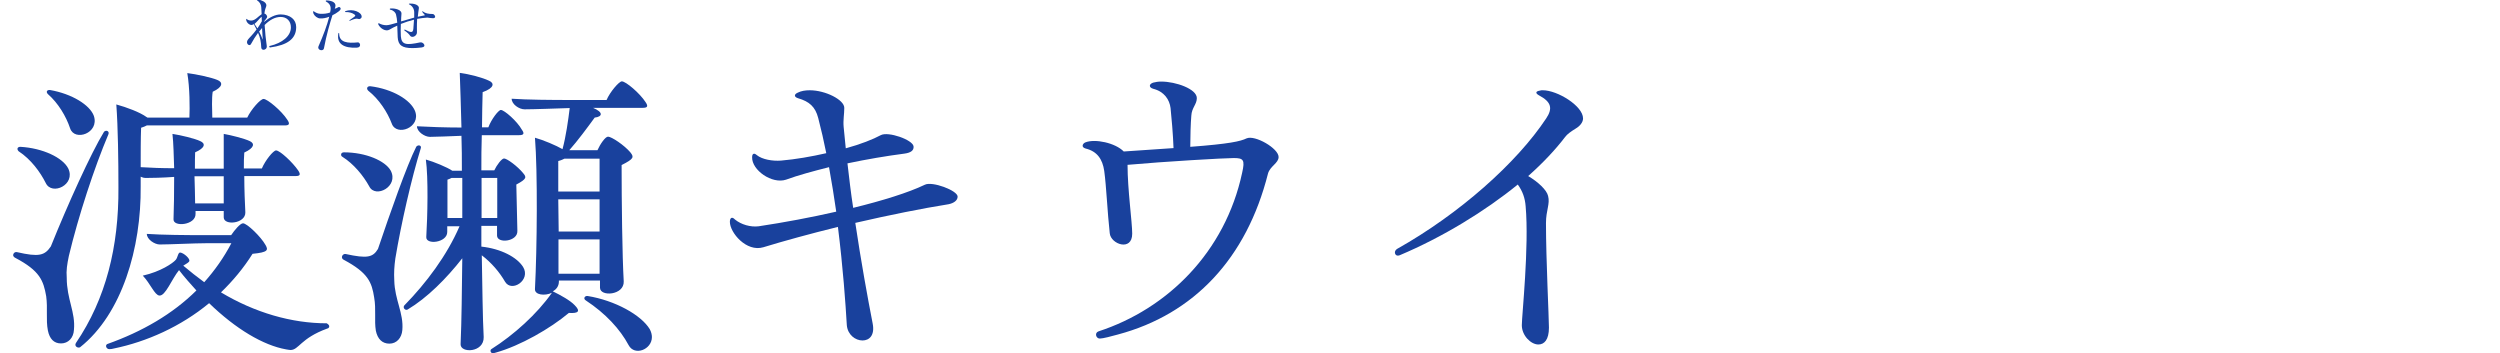 <?xml version="1.0" encoding="utf-8"?>
<!-- Generator: Adobe Illustrator 26.0.1, SVG Export Plug-In . SVG Version: 6.00 Build 0)  -->
<svg version="1.1" id="渡瀬キウイ_00000133522153905680296270000015872691739315187125_"
	 xmlns="http://www.w3.org/2000/svg" xmlns:xlink="http://www.w3.org/1999/xlink" x="0px" y="0px" width="1180px" height="166.7px"
	 viewBox="0 0 1180 166.7" style="enable-background:new 0 0 1180 166.7;" xml:space="preserve">
<style type="text/css">
	.st0{fill:#19419D;}
</style>
<g id="渡瀬キウイ_00000018206596309515708690000013433679101811971973_">
	<g>
		<path class="st0" d="M31.5,131.1c0,10.2,4.2,16.2,3.4,24.6c-0.2,3.8-2.7,6.4-6.1,6.4s-5.4-2.2-6.2-6.1c-1-5.1,0-10.4-0.8-16.2
			c-1.3-7.4-3-12-14.6-18.1c-0.6-0.3-1-0.8-1-1.3c0-0.8,0.8-1.6,1.8-1.4c10.4,2.4,13.1,1.6,16-2.7c7.8-19.4,18.9-44,25.1-54.1
			c1-1,2.6-0.3,2.1,1.1C44.5,79.1,37,102,32.5,120.8C31.7,124.7,31.2,127.6,31.5,131.1z M8.8,71.4c-1-1-0.6-2.1,0.8-2.1
			c10.6,0.6,20,5.1,22.6,10.2c3.7,7.7-7.7,13-10.6,6.9C19,81.2,14.6,75.2,8.8,71.4z M22.6,44.4c-1-1-0.5-2.1,1.1-1.9
			c10.2,1.8,18.7,7,20.6,12.2c2.7,8.2-9.1,12.2-11.2,5.9C31.2,54.9,27.5,48.7,22.6,44.4z M66.4,87.9c0.3,29.1-8.8,60.3-28.6,76
			c-1,0.6-3-0.5-1.9-2.1c14.1-20.8,20.2-45.4,20-73.3c0-12.8-0.2-28.3-1-39.2c4.8,1.3,11.2,3.7,14.2,5.9l0.5,0.3h19.8
			c0.2-4.6,0.2-14.1-1-21c4.2,0.5,11.5,2.1,14.1,3.2c2.9,1.1,2.7,3.4-2.1,5.6c-0.5,2.9-0.3,8.5-0.2,12.2h16.5
			c1.8-3.8,6.2-8.8,7.7-8.8c1.8,0,8.5,5.6,11.2,9.8c1.3,1.9,1,2.7-1.1,2.7H69.3c-0.6,0.3-1.6,0.8-2.7,1.1
			c-0.2,5.1-0.2,12.3-0.2,18.6c4.6,0.3,10.1,0.5,15.8,0.5c-0.2-5.9-0.3-11.7-0.8-16.2c4,0.6,10.6,2.2,13.1,3.4
			c2.6,1.1,2.4,3.2-2.4,5.3C92,74,92,76.7,92,79.6h13.6V63.2c3.5,0.6,9.8,2.2,12.3,3.4c2.4,1.1,2.2,3.2-2.6,5.4
			c-0.2,2.1-0.2,4.6-0.2,7.5h8.5c1.6-3.8,5.4-8.5,6.7-8.5c1.8,0,7.8,5.6,10.4,9.4c1.3,1.9,1,2.7-1.1,2.7h-24.3
			c0,6.4,0.3,13.1,0.5,17.1c0.2,5.4-10.2,6.4-10.2,2.4v-3H92.3v1.3c0.2,5.4-10.6,6.4-10.4,2.6c0.2-5,0.3-12.3,0.3-20
			C76.8,83.9,71.4,84,68.6,84c-0.6,0-1.4-0.2-2.2-0.6V87.9z M155.4,154c0,0.5-0.3,1-1,1.1c-12.6,4.6-13.3,10.1-17.3,10.1
			c-0.5,0-1.4-0.2-2.1-0.3c-10.7-1.9-23.7-9.6-36.3-21.8c-13.3,11-29.4,18.2-45,21.4c-0.6,0.2-1.4,0.3-2.1,0.3c-1.4,0-2.1-1.8-1-2.4
			c16.6-5.9,30.9-14.2,42.1-25.3c-2.7-3-5.6-6.2-8.2-9.6c-3.5,4.3-6.4,12.3-9.3,12c-2.2-0.2-4.2-5.6-7.8-9.4
			c8.5-1.9,14.2-5.9,15.5-7.4c1-1,1.1-3.7,2.2-3.5c1.6,0.2,4.5,2.7,4.3,4c-0.2,0.6-1.4,1.3-2.9,2.2c3.2,2.7,6.6,5.4,9.9,7.8
			c5-5.6,9.3-11.7,12.8-18.4H97.3c-5.4,0-17.4,0.6-21.9,0.6c-2.4,0-6.1-2.4-6.1-5c7.4,0.5,18.2,0.6,28.3,0.6h11.5
			c1.6-2.4,4.3-5.6,5.6-5.6c1.9,0,8.5,6.4,10.6,10.2c1.4,2.4,1.3,3.5-6.1,4.2c-4.2,6.7-9.3,12.8-14.9,18.2
			c16,9.6,33.4,14.6,49.9,14.6C154.9,153,155.4,153.5,155.4,154z M105.6,96V83.2H91.8c0.2,4.5,0.2,9,0.3,12.8H105.6z"/>
		<path class="st0" d="M161.6,74c-0.5-0.3-0.6-0.6-0.6-1.1s0.5-1,1.3-1c10.4,0,19.5,4,22.1,8.6c4,7.5-7.2,13.3-10.1,7.5
			C171.5,82.9,166.9,77.3,161.6,74z M186.1,132.4c0.2,9.1,4.5,15.4,3.8,23.4c-0.3,3.7-2.7,6.4-6.1,6.4c-3.4,0-5.6-2.2-6.4-6.1
			c-0.8-4.8,0.2-10.1-0.8-15.7c-1.1-7.2-2.9-11.7-14.4-17.8c-1.6-0.8-0.6-3,1-2.7c10.1,2.2,12.8,1.6,15.2-2.4
			c5.6-16.6,13.6-39.4,18.1-48.3c1-1.1,2.6-0.5,2.1,0.8c-4.3,13.9-9.3,35.7-12,52C186.1,125.6,185.9,128.7,186.1,132.4z M173.8,42.8
			c-1-1-0.5-2.2,1-2.1c10.4,1.3,19,6.4,21.1,11.7c3,7.8-8.8,12.2-11,5.9C182.9,53,178.9,46.8,173.8,42.8z M228.3,159.1
			c0.2,7.4-11,7.7-10.9,3.4c0.5-11.2,0.6-25.4,0.8-40.6c-7.5,9.6-16.6,18.7-25.8,24.2c-1.1,0.6-2.4-0.8-1.6-1.9
			c10.4-10.6,20.2-23.7,26.1-37.4h-5.8v2.7c0,5.1-10.1,6.2-9.9,2.4c0.6-9.8,1-28-0.2-36.6c3.7,1,10.2,3.7,12.5,5.3h4.5
			c0-5.8,0-11.2-0.2-16.5c-5.3,0.2-12,0.5-14.9,0.5c-2.4,0-6.1-2.4-6.1-5c5.4,0.3,13.3,0.6,21,0.6c-0.3-10.1-0.5-18.9-0.8-25.8
			c4.6,0.6,10.7,2.2,13.8,3.7c2.6,1.1,2.6,3.4-3,5.4c-0.2,5-0.2,10.7-0.3,16.6h3c1.4-3.8,4.8-8.2,5.9-8.2c1.6,0,7.7,5.3,9.9,9.3
			c1.3,1.8,1,2.6-1.3,2.6h-17.6c-0.2,5.3-0.2,10.9-0.2,16.6h6.1c1.1-2.4,3.5-5.6,4.6-5.6c1.4,0,6.4,3.7,9,6.9
			c1.6,1.9,1.9,2.7-3.2,5.4l0.5,21.9c0.2,5.1-9.6,6.1-9.6,2.2v-4.6h-7.4v9.8c9.3,1,16.8,5,19.7,9.6c3.8,6.2-5.4,12.2-8.5,7
			c-2.6-4.5-6.4-9-11-12.5C227.7,136,227.8,149.8,228.3,159.1z M211.2,102.9h7V84h-5.1c-0.5,0.3-1.1,0.5-1.9,0.8V102.9z M234.7,84
			h-7.4v18.9h7.4V84z M271.2,144c2.9,2.9,1.9,4-2.7,3.7c-8.8,7.4-23,15.5-34.4,18.7c-0.6,0.2-1.1,0.3-1.6,0.3
			c-0.8,0-1.4-1.3-0.6-1.9c10.6-6.7,21.6-16.6,28.6-26.6c-3.4,1.6-8.2,1-8-1.8c1-19.2,1.3-55.4,0-71.4c4,1.1,10.1,3.7,13,5.4
			c1.6-5.9,2.7-13.6,3.4-19.4c-6.1,0.2-17.1,0.6-21.3,0.6c-2.6,0-6.1-2.4-6.1-5c7.4,0.5,18.4,0.6,28.6,0.6h16.2
			c1.6-3.8,5.9-8.8,7.2-8.8c1.9,0,8.5,5.6,11.2,9.8c1.3,1.9,1,2.7-1.3,2.7h-23.5c5,2.1,4.5,4.2,0.8,4.6c-3.5,4.8-8,10.9-12,15.4H282
			c1.3-2.9,3.7-6.4,5-6.4c1.6,0,7.7,4,10.6,7.5c1.6,2.1,1.8,2.9-4.2,5.9c0,17.1,0.3,42.9,1,54.9c0.3,6.6-11.2,7.4-11.2,3v-3.4h-19.4
			v0.5c0,2.2-1.3,3.8-2.9,4.6C264.8,139.4,269.1,141.8,271.2,144z M283,74.9h-16.6c-0.6,0.3-1.6,0.8-2.9,1.1v14.4H283V74.9z
			 M283,109.3V94.1h-19.5c0,4.8,0.2,10.1,0.2,15.2C263.7,109.3,283,109.3,283,109.3z M263.7,129.2H283V113h-19.4v16.2H263.7z
			 M307.7,159.1c0,5.9-8.2,9.1-11,3.8c-4-7.5-10.9-15-20.2-21.1c-1.3-0.8-0.6-2.2,0.8-2.1c13,2.1,25.4,9,29.4,15.7
			C307.4,156.7,307.7,158,307.7,159.1z"/>
		<path class="st0" d="M447.7,96.4c-12,1.9-28,5.1-44,8.8c2.7,18.1,5.8,35.2,8.2,47.5c1.1,5.6-1.6,8-4.8,8c-3.4,0-7-2.7-7.4-7.2
			c-0.6-10.2-1.8-27.2-4.2-46.4c-13,3.2-25.4,6.6-35.2,9.6c-8,2.4-15.8-6.9-15.8-12c0-1.9,1-2.6,2.4-1.1c2.9,2.4,7.4,3.7,11.2,3.2
			c12-1.8,24.8-4.2,36.6-6.9c-1-6.9-2.1-13.9-3.4-21c-7.5,1.9-14.6,3.8-20.3,5.9c-6.6,2.2-16.2-4.5-16-10.6c0-1.8,1-2.1,2.2-1
			c2.6,2.1,7.5,2.9,11.4,2.6c7-0.6,14.4-1.9,21.4-3.5c-1.1-5.6-2.4-11.2-3.8-16.6s-4.3-7.8-9.4-9.3c-2.1-0.6-2.1-1.9-0.2-2.7
			c1.6-0.8,3.5-1.1,5.6-1.1c7.4,0,16.3,4.5,16.3,8.3c0,3-0.6,5.8-0.3,9l1,10.1c7-1.9,13-4.3,16.5-6.2s15.2,2.2,15.5,5.3
			c0.2,1.9-1.3,3-4.3,3.4c-8.5,1.1-17.9,2.7-26.9,4.6c0.8,6.9,1.6,13.9,2.7,21c13.9-3.4,26.1-7.2,33.8-10.9
			c3.4-1.8,15.5,2.7,15.5,5.6C452,94.6,450.2,95.9,447.7,96.4z"/>
		<path class="st0" d="M603.5,74.1c0,2.9-4,4.3-5,7.8c-10.1,40-34.9,66.4-70.9,76c-2.9,0.8-7,1.9-8.5,1.9c-1.8,0-2.6-2.7-0.6-3.4
			c32.5-10.6,59.8-37.4,67.8-74.9c1.4-6.1,0.6-6.9-4-6.9c-4.2,0-32.3,1.6-50.1,3.2c0,11.7,2.2,27,2.2,32.5c0,8.5-10.1,5-10.6-0.2
			c-1.1-9.8-1.6-22.2-2.6-29.4c-0.8-5.6-3.4-9.3-8.8-10.6c-1-0.3-1.4-0.8-1.4-1.3c0-0.6,0.5-1.3,1.3-1.6c4.5-1.8,14.1,0.2,18.1,4.3
			l23.5-1.6c-0.2-6.2-1-15.2-1.4-18.9c-0.5-4-3-7.8-8.2-9.1c-2.1-0.6-2.1-2.2,0-2.9c1.1-0.3,2.4-0.5,3.8-0.5
			c6.9,0,16.8,3.5,16.8,7.8c0,3-2.4,4.5-2.6,8.3c-0.3,3.4-0.5,10.1-0.5,14.7c18.6-1.4,23.7-2.6,26.6-4
			C592.3,63.6,603.5,70,603.5,74.1z"/>
		<path class="st0" d="M728.2,42.6c6.9,0,19,7.4,19,13.3c0,1.9-1.6,3.7-3.5,4.8c-2.1,1.3-4,2.6-5,4c-4.5,5.9-10.4,12.2-17.4,18.4
			c4.6,2.7,8.8,6.6,9.4,9.4c1,3.8-1,6.7-1,12.8c0,17.1,1.4,44.8,1.4,49.3c0,5.8-2.2,8-5,8c-3.5,0-7.8-4.2-7.8-9.1
			c0-4.5,3.5-37.1,1.8-56.2c-0.3-3.8-1.4-7-3.7-10.2c-15.5,12.6-35.4,24.8-55.8,33.4c-1.4,0.5-2.2-0.3-2.2-1.4c0-0.5,0.3-1.1,1-1.6
			c29.4-16.5,56.5-40.6,70.4-61.6c3.2-4.8,2.4-7.8-3.4-10.9c-1.8-1-1.6-1.9,0.3-2.2C727.2,42.6,727.7,42.6,728.2,42.6z"/>
	</g>
</g>
<g id="わたせ">
	<g>
		<path class="st0" d="M139.8,12.8c0,5.5-4.1,8.5-12.3,9.6c-0.4,0.1-0.6-0.6-0.2-0.7c6-1.4,10-4.7,10-8.8c0-3-2-4.9-4.8-4.9
			c-2.7,0-5.2,1.4-7.6,3.8c0.2,3.4,0.6,7,1,9.8c0.2,1.2-0.7,1.9-1.5,1.9c-0.6,0-1.1-0.4-1.1-1.2c-0.1-2.6-0.5-4.6-1.5-6.8
			c-1.2,1.6-2.3,3.4-3.4,5.4c-0.7,1.2-2.8-0.5-1.3-2.3c0.5-0.7,2.2-2.2,4-4.7c-0.4-0.8-0.8-1.6-1.3-2.5c-0.4,0.2-0.7,0.4-1.1,0.4
			c-1.1,0-2.5-1.3-2.5-2.6c0-0.3,0.2-0.4,0.3-0.2c0.5,0.5,1.3,0.7,2.1,0.7c1.9,0,3.4-2.1,4.9-3c-0.1-1.3-0.1-2.5-0.2-3.4
			c-0.1-1.2-0.7-2.3-1.9-3.1c-0.3-0.2-0.1-0.5,0.2-0.5s1,0.2,1.5,0.4c1.8,0.6,2.8,1.6,2.6,2.7c-0.2,0.9-0.7,1.5-0.9,3.6
			c0.7,0.1,1.3,1,1.3,1.5c0,0.4-0.3,0.7-0.8,1.4c-0.2,0.2-0.4,0.5-0.6,0.7v0.3c2.5-2.1,5.2-3.5,7.8-3.5
			C137,6.9,139.8,9.2,139.8,12.8z M121.5,13.4c0.7-1,1.4-2.1,2.1-3.4l-0.1-2.1c-1,0.7-2.1,2.4-3.4,3.4
			C120.6,12,121.1,12.7,121.5,13.4z M123.7,13.2c-0.4,0.5-0.9,1.1-1.4,1.7c0.7,1.3,1.2,2.5,1.6,3.6c0.1,0.2,0.2,0.2,0.1,0
			C123.9,17.2,123.8,15.3,123.7,13.2z"/>
		<path class="st0" d="M156.9,7.2c-1.2,3.8-2.8,9.2-4,15.6c-0.1,0.6-0.6,0.9-1.2,0.9c-0.9,0-1.9-0.8-1.3-2c2.2-5,4-9.8,5-13.8
			c-1.5,0.6-3.1,0.9-4.4,0.8c-1.2-0.1-2.5-1.1-3-2.2c-0.2-0.4-0.2-0.7-0.2-1c0-0.2,0.2-0.3,0.4-0.1c0.8,0.6,2,1.1,2.9,1.1
			c1.8,0.1,3.3-0.1,4.7-0.6c0.1-0.3,0.1-0.6,0.2-1c0.3-1.8-0.3-3.2-2-4.1c-0.4-0.2-0.3-0.6,0.1-0.6c3,0.1,4.8,1.2,4.1,3.3L158,4.1
			c0.9-0.1,1.6-0.8,2-0.8s0.8,0.4,0.8,0.8s-0.4,0.9-1.1,1.4C158.9,6.1,158,6.7,156.9,7.2z M168.4,22.5c-6.1,0.3-9.6-1.8-8.7-6.7
			c0.1-0.4,0.4-0.3,0.4,0.1c0,4.2,4.1,4.6,8.8,4.1C170,19.9,170.8,22.4,168.4,22.5z M170.7,7.8c0,0.1,0,0.2,0,0.3
			c-0.2,0.6-0.8,0.9-1.2,0.9s-0.7-0.2-1.1-0.2c-0.7,0-2,0.4-3.2,1c-0.3,0.1-0.4-0.2-0.2-0.3c0.6-0.4,1.3-0.9,2-1.4
			c0.9-0.6,0.9-0.9,0.1-1.4c-0.8-0.6-2.5-1.1-4-1c-0.3,0-0.4-0.2-0.1-0.4C166.5,3.9,170.7,5.8,170.7,7.8z"/>
		<path class="st0" d="M205.4,7.9c0,0.4-0.4,0.7-1,0.7c-0.9,0-1.9-0.2-2.7-0.3c-1.5,0.1-3.1,0.3-4.8,0.6c-0.2,3.2-0.1,5.7-0.1,6.4
			c0,1.7-2.3,2.8-3.2,1.6c-0.6-0.9-1.4-1.6-2.7-2.5c-0.2-0.2,0-0.6,0.3-0.4c1,0.5,2.1,1.1,2.8,1.1c0.6,0,1-0.3,1.1-1.5
			s0.2-2.8,0.3-4.3c-2.1,0.5-4.2,1.2-6.2,2c-0.1,2.1-0.1,4,0,5.8c0.3,4.1,2.6,4.3,9.1,2.9c1.5-0.3,3.3,2.1,0.7,2.4
			c-1.6,0.2-3.1,0.3-4.3,0.3c-5,0-6.8-1.4-7-5.2c-0.1-1.9-0.1-3.7-0.2-5.4c-1.3,0.6-2.6,1.2-3.7,1.9c-1.8,1.1-4.5-0.7-5.3-2.6
			c0-0.1,0-0.2,0-0.2c0-0.2,0.1-0.3,0.4-0.2c1,0.6,2.4,0.9,3.5,0.9c0.9,0,2.8-0.5,5.1-1.2c-0.1-1.4-0.3-2.8-0.6-3.9
			c-0.2-0.8-1.1-1.9-2.6-2.2c-0.5-0.1-0.4-0.6,0-0.6c2.3-0.2,5.3,0.7,5.2,2.4c-0.1,1.3-0.2,2.5-0.2,3.7c1.9-0.6,4-1.2,6.2-1.8
			c0-0.9,0-1.8,0-2.5c0-1.7-1-3.1-2.3-3.7c-0.3-0.1-0.3-0.4,0.1-0.4c0.3,0,0.5,0,0.7,0c2,0,3.9,0.9,3.7,2.2c-0.2,1.4-0.4,2.7-0.5,4
			c1-0.2,2-0.4,2.9-0.6c0.4,0,0.4-0.1,0.4-0.2c0-0.2-0.8-0.8-1.2-1.5c-0.1-0.3,0.1-0.4,0.3-0.2c1.1,0.9,2.7,1.2,4.6,1.2
			C204.6,6.5,205.4,7.3,205.4,7.9z"/>
	</g>
</g>
</svg>
